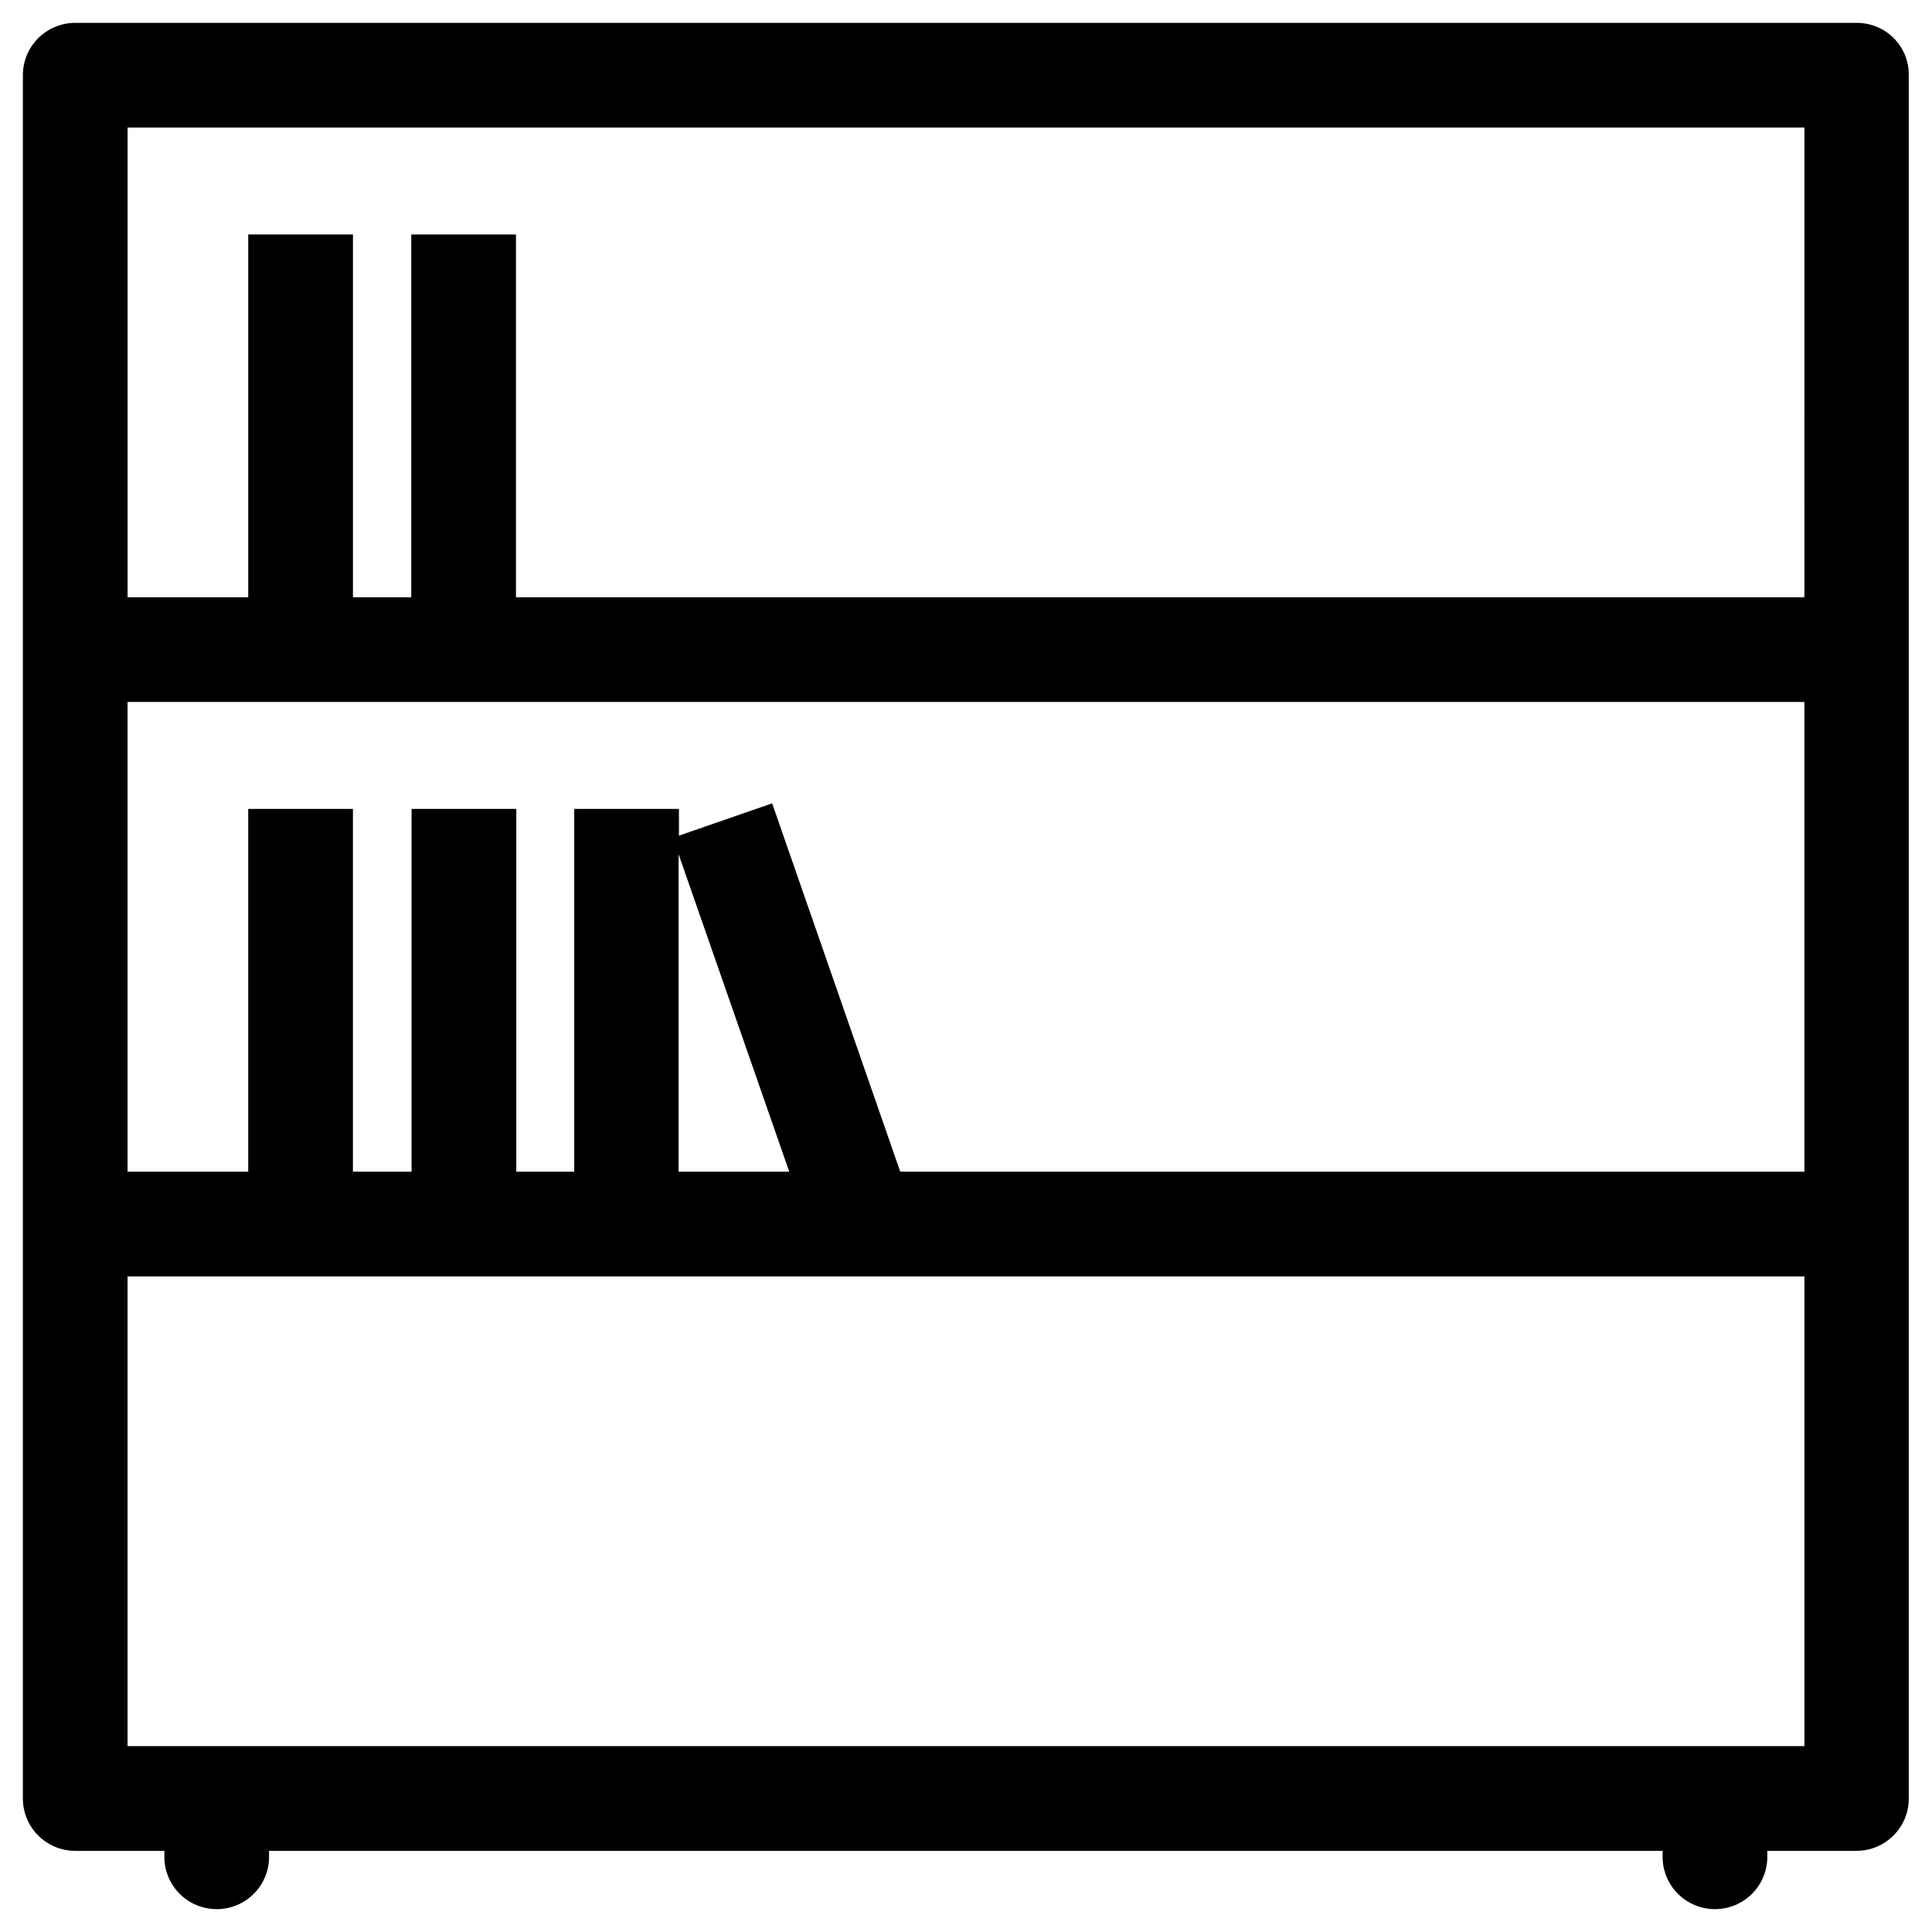 <?xml version="1.0" encoding="UTF-8"?>
<!-- Uploaded to: ICON Repo, www.iconrepo.com, Generator: ICON Repo Mixer Tools -->
<svg fill="#000000" width="800px" height="800px" version="1.1" viewBox="144 144 512 512" xmlns="http://www.w3.org/2000/svg">
 <path d="m636.06 150.06h-472.12c-7.676 0-13.875 6.199-13.875 13.875v456.68c0 7.676 6.199 13.875 13.875 13.875h23.617v1.574c0 7.676 6.199 13.875 13.875 13.875 7.676 0 13.875-6.199 13.875-13.875v-1.574h369.3v1.574c0 7.676 6.199 13.875 13.875 13.875 7.676 0 13.875-6.199 13.875-13.875v-1.574h23.617c7.676 0 13.875-6.199 13.875-13.875l-0.008-456.68c0.098-7.676-6.102-13.875-13.773-13.875zm-13.875 456.68h-444.38v-124.48h444.38zm-298.35-152.23v-84.133l29.324 84.133zm298.35 0h-239.61l-33.949-97.613-24.699 8.562v-7.086h-27.75v96.137h-15.352v-96.137h-27.75v96.137h-15.543v-96.137h-27.75v96.137h-31.977v-124.48h444.38zm0-152.23h-341.45v-96.137h-27.75v96.137h-15.449v-96.137h-27.75v96.137h-31.977v-124.47h444.38z"/>
</svg>